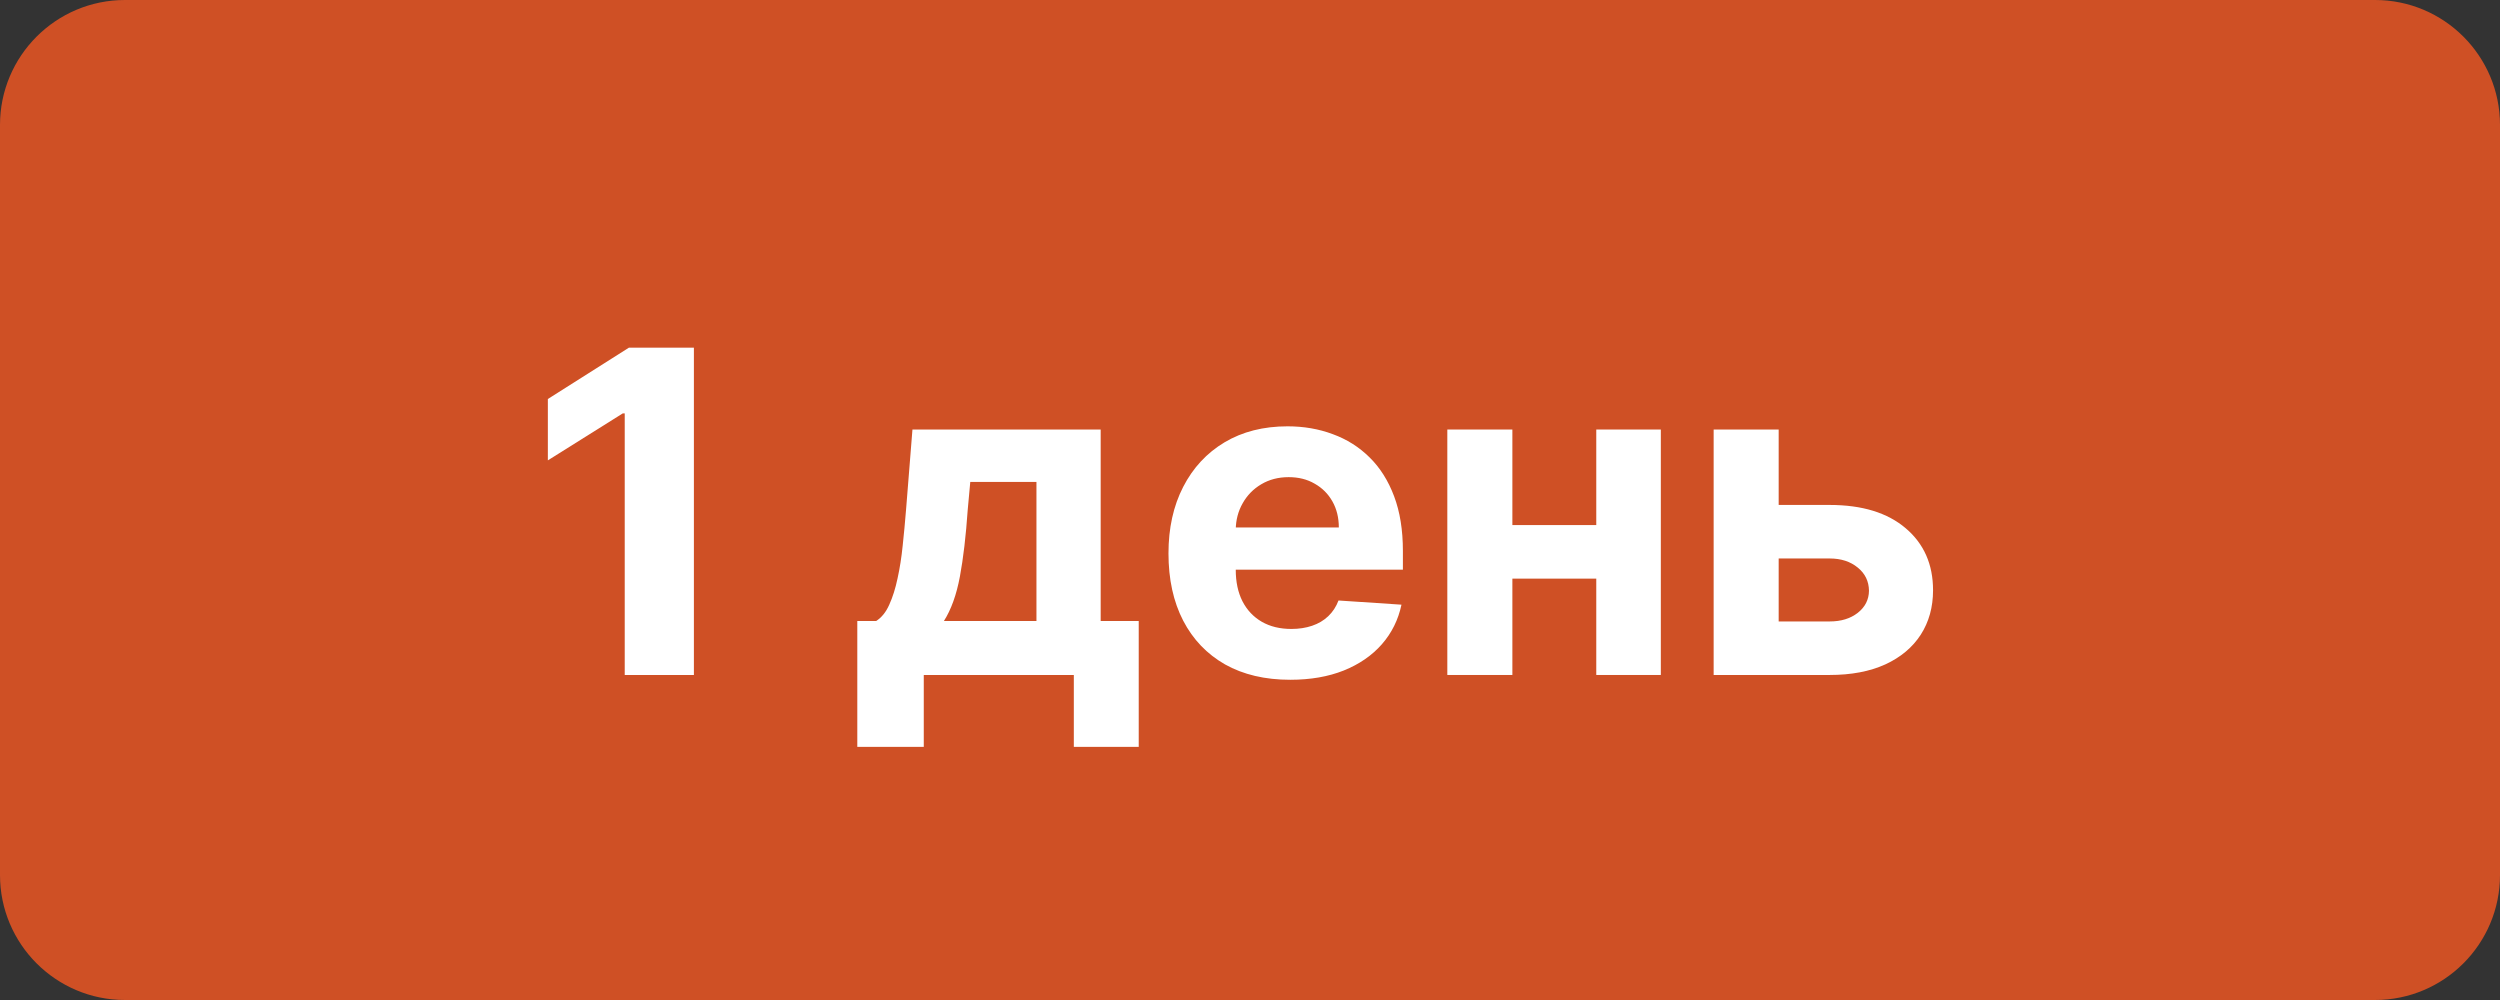 <?xml version="1.0" encoding="UTF-8"?> <svg xmlns="http://www.w3.org/2000/svg" width="100" height="40" viewBox="0 0 100 40" fill="none"><rect x="0" y="0" width="100" height="40" fill="#333333" stroke="none"/> <path d="M0 5C0 2.239 2.239 0 5 0H95C97.761 0 100 2.239 100 5V35C100 37.761 97.761 40 95 40H5C2.239 40 0 37.761 0 35V5Z" fill="#CF5025"></path> <path d="M27.756 13.908V26.999H24.989V16.535H24.912L21.914 18.415V15.96L25.155 13.908H27.756Z" fill="white"></path> <path d="M34.292 29.875V24.839H35.047C35.264 24.702 35.439 24.485 35.571 24.187C35.707 23.888 35.818 23.537 35.903 23.132C35.992 22.727 36.061 22.29 36.108 21.822C36.159 21.349 36.203 20.871 36.242 20.39L36.498 17.181H44.027V24.839H45.549V29.875H42.953V26.999H36.951V29.875H34.292ZM37.757 24.839H41.458V19.277H38.811L38.709 20.39C38.637 21.438 38.532 22.329 38.396 23.062C38.26 23.79 38.047 24.383 37.757 24.839Z" fill="white"></path> <path d="M51.61 27.191C50.6 27.191 49.731 26.986 49.002 26.577C48.278 26.164 47.719 25.58 47.327 24.826C46.935 24.067 46.739 23.17 46.739 22.135C46.739 21.125 46.935 20.238 47.327 19.476C47.719 18.713 48.271 18.118 48.983 17.692C49.699 17.266 50.538 17.053 51.501 17.053C52.149 17.053 52.752 17.157 53.31 17.366C53.873 17.571 54.363 17.88 54.78 18.293C55.202 18.706 55.53 19.226 55.765 19.853C55.999 20.475 56.116 21.204 56.116 22.039V22.787H47.826V21.099H53.553C53.553 20.707 53.468 20.36 53.297 20.057C53.127 19.755 52.89 19.518 52.588 19.348C52.29 19.173 51.942 19.086 51.546 19.086C51.133 19.086 50.766 19.182 50.447 19.373C50.131 19.561 49.884 19.814 49.705 20.134C49.526 20.449 49.434 20.801 49.43 21.189V22.793C49.43 23.279 49.52 23.699 49.699 24.052C49.882 24.406 50.14 24.679 50.472 24.871C50.804 25.062 51.199 25.158 51.655 25.158C51.957 25.158 52.234 25.116 52.486 25.03C52.737 24.945 52.952 24.817 53.131 24.647C53.31 24.476 53.447 24.268 53.54 24.02L56.059 24.187C55.931 24.792 55.669 25.32 55.273 25.772C54.88 26.219 54.373 26.569 53.751 26.82C53.133 27.067 52.42 27.191 51.61 27.191Z" fill="white"></path> <path d="M64.726 21.003V23.145H59.6V21.003H64.726ZM60.495 17.181V26.999H57.893V17.181H60.495ZM66.433 17.181V26.999H63.851V17.181H66.433Z" fill="white"></path> <path d="M70.252 20.198H73.186C74.486 20.198 75.5 20.509 76.229 21.131C76.958 21.749 77.322 22.576 77.322 23.611C77.322 24.285 77.158 24.877 76.83 25.388C76.502 25.895 76.029 26.292 75.411 26.577C74.793 26.858 74.051 26.999 73.186 26.999H68.546V17.181H71.147V24.858H73.186C73.642 24.858 74.017 24.743 74.311 24.513C74.605 24.282 74.754 23.988 74.759 23.631C74.754 23.251 74.605 22.942 74.311 22.704C74.017 22.461 73.642 22.339 73.186 22.339H70.252V20.198Z" fill="white"></path> </svg> 